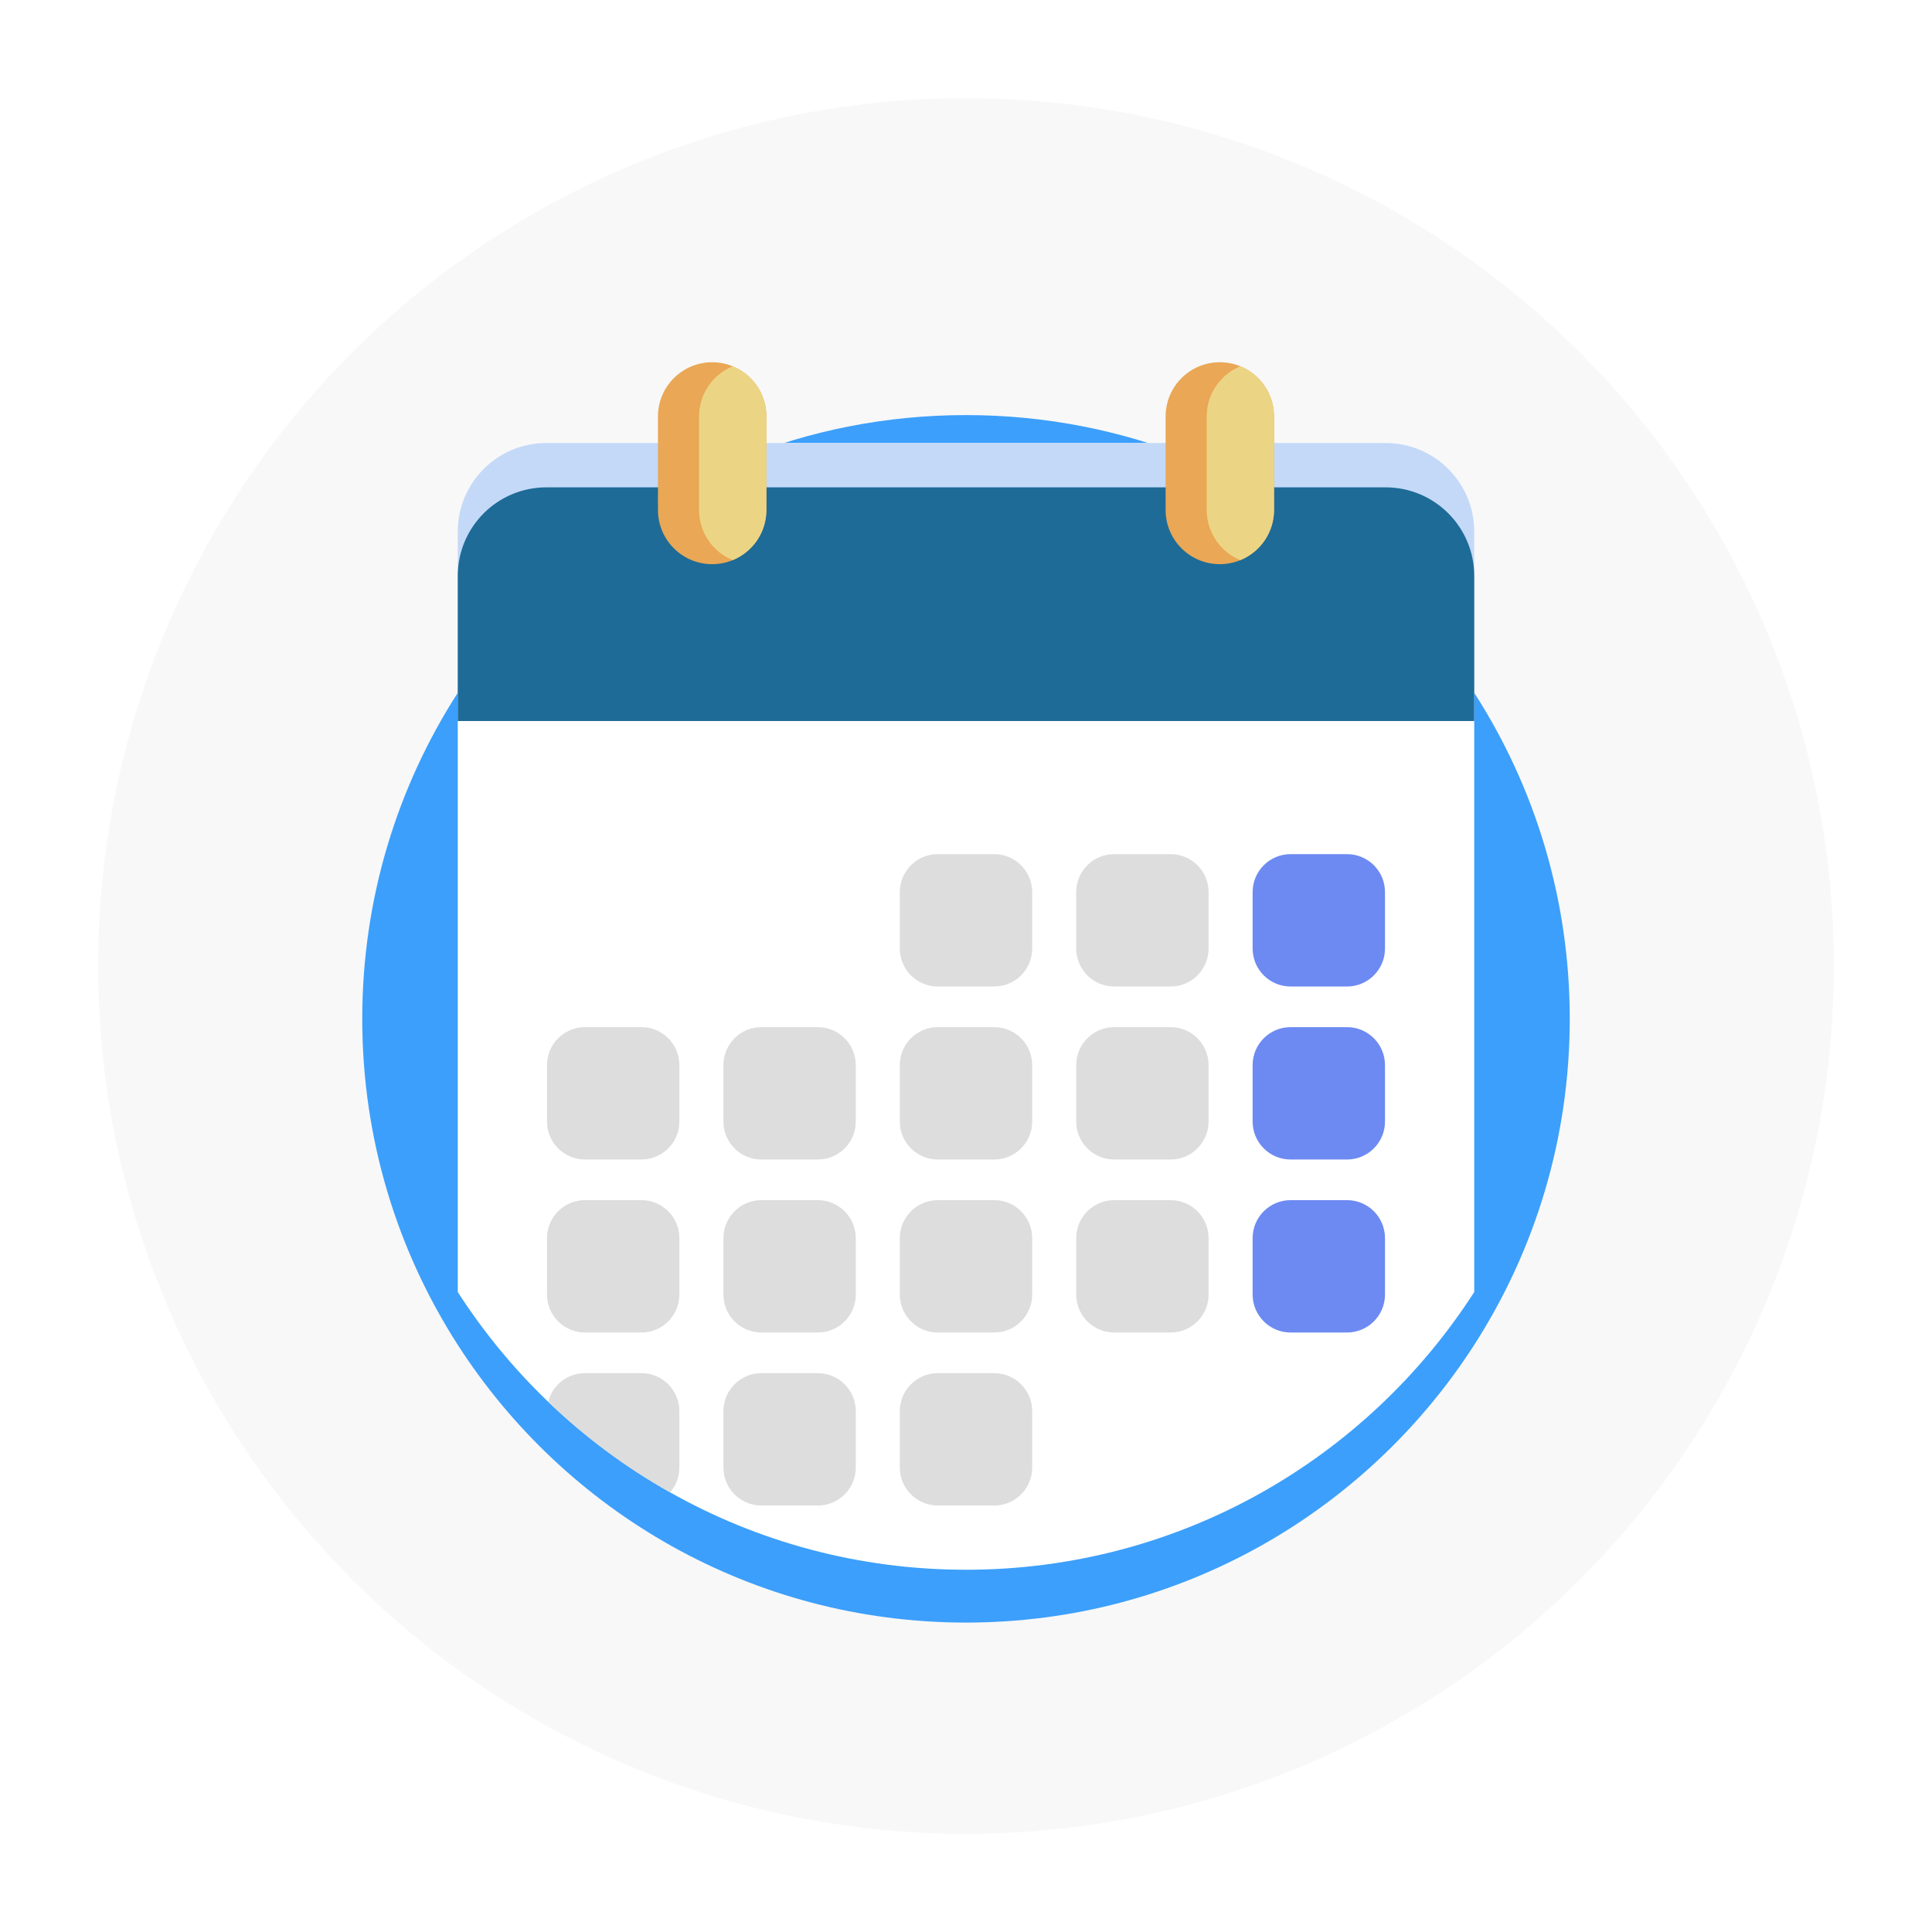 <svg width="256" height="256" viewBox="0 0 256 256" fill="none" xmlns="http://www.w3.org/2000/svg">
<rect width="681" height="385" transform="translate(-218 -52)" fill="white"/>
<circle cx="128" cy="128" r="115" fill="#F8F8F8"/>
<g filter="url(#filter0_d)">
<path d="M208 128C208 143.912 203.353 158.74 195.344 171.2C181.113 193.336 156.271 208 128 208C99.729 208 74.887 193.336 60.656 171.2C52.647 158.74 48 143.912 48 128C48 112.088 52.647 97.26 60.656 84.8C69.554 70.958 82.603 60.036 98.044 53.799C107.295 50.057 117.408 48 128 48C138.592 48 148.705 50.057 157.956 53.799C173.397 60.036 186.446 70.958 195.344 84.8C203.353 97.26 208 112.088 208 128Z" fill="#3C9FFB"/>
</g>
<path d="M195.344 71.22V171.2C181.113 193.336 156.271 208 128 208C113.753 208 100.379 204.277 88.797 197.747C82.903 194.432 77.476 190.39 72.634 185.744C68.095 181.391 64.072 176.509 60.656 171.2V71.22C60.656 64.301 65.913 58.697 72.398 58.697H183.598C190.083 58.697 195.344 64.301 195.344 71.22Z" fill="white"/>
<path d="M195.344 70.442V95.54H60.656V70.442C60.656 63.954 65.913 58.697 72.398 58.697H183.598C190.083 58.697 195.344 63.954 195.344 70.442Z" fill="#C4D9F8"/>
<path d="M195.344 76.32V95.54H60.656V76.32C60.656 69.832 65.913 64.575 72.398 64.575H183.598C190.083 64.575 195.344 69.832 195.344 76.32Z" fill="#1E6B97"/>
<path d="M101.551 55.184V67.572C101.551 70.576 99.706 73.149 97.087 74.22C96.248 74.567 95.33 74.756 94.367 74.756C90.4 74.756 87.183 71.54 87.183 67.572V55.184C87.184 51.216 90.4 48 94.368 48C95.331 48 96.249 48.189 97.088 48.536C97.979 48.898 98.779 49.433 99.448 50.103C100.748 51.406 101.551 53.202 101.551 55.184Z" fill="#EAA755"/>
<path d="M101.551 55.184V67.572C101.551 70.576 99.706 73.149 97.087 74.22C94.472 73.149 92.627 70.576 92.627 67.572V55.184C92.627 52.18 94.472 49.606 97.087 48.536C97.979 48.898 98.779 49.433 99.448 50.103C100.748 51.406 101.551 53.202 101.551 55.184Z" fill="#EBD584"/>
<path d="M168.816 55.184V67.572C168.816 70.576 166.971 73.149 164.352 74.22C163.513 74.567 162.596 74.756 161.632 74.756C157.665 74.756 154.449 71.54 154.449 67.572V55.184C154.449 51.216 157.665 48 161.632 48C162.596 48 163.513 48.189 164.352 48.536C165.244 48.898 166.044 49.433 166.713 50.103C168.013 51.406 168.816 53.202 168.816 55.184Z" fill="#EAA755"/>
<path d="M168.816 55.184V67.572C168.816 70.576 166.971 73.149 164.353 74.22C161.737 73.149 159.892 70.576 159.892 67.572V55.184C159.892 52.18 161.737 49.606 164.353 48.536C165.244 48.898 166.044 49.433 166.713 50.103C168.013 51.406 168.816 53.202 168.816 55.184Z" fill="#EBD584"/>
<path d="M131.738 130.717H124.262C121.483 130.717 119.23 128.464 119.23 125.685V118.209C119.23 115.43 121.483 113.177 124.262 113.177H131.738C134.517 113.177 136.77 115.43 136.77 118.209V125.685C136.77 128.464 134.517 130.717 131.738 130.717Z" fill="#DDDDDD"/>
<path d="M155.112 130.717H147.637C144.857 130.717 142.604 128.464 142.604 125.685V118.209C142.604 115.43 144.857 113.177 147.637 113.177H155.112C157.891 113.177 160.144 115.43 160.144 118.209V125.685C160.144 128.464 157.891 130.717 155.112 130.717Z" fill="#DDDDDD"/>
<path d="M178.487 130.717H171.011C168.232 130.717 165.979 128.464 165.979 125.685V118.209C165.979 115.43 168.232 113.177 171.011 113.177H178.487C181.266 113.177 183.519 115.43 183.519 118.209V125.685C183.519 128.464 181.266 130.717 178.487 130.717Z" fill="#6D8AF2"/>
<path d="M84.989 153.641H77.513C74.734 153.641 72.481 151.388 72.481 148.609V141.133C72.481 138.354 74.734 136.101 77.513 136.101H84.989C87.768 136.101 90.021 138.354 90.021 141.133V148.609C90.021 151.388 87.768 153.641 84.989 153.641Z" fill="#DDDDDD"/>
<path d="M108.363 153.641H100.888C98.109 153.641 95.856 151.388 95.856 148.609V141.133C95.856 138.354 98.109 136.101 100.888 136.101H108.363C111.143 136.101 113.396 138.354 113.396 141.133V148.609C113.396 151.388 111.143 153.641 108.363 153.641Z" fill="#DDDDDD"/>
<path d="M131.738 153.641H124.262C121.483 153.641 119.23 151.388 119.23 148.609V141.133C119.23 138.354 121.483 136.101 124.262 136.101H131.738C134.517 136.101 136.77 138.354 136.77 141.133V148.609C136.77 151.388 134.517 153.641 131.738 153.641Z" fill="#DDDDDD"/>
<path d="M155.112 153.641H147.637C144.857 153.641 142.604 151.388 142.604 148.609V141.133C142.604 138.354 144.857 136.101 147.637 136.101H155.112C157.891 136.101 160.144 138.354 160.144 141.133V148.609C160.144 151.388 157.891 153.641 155.112 153.641Z" fill="#DDDDDD"/>
<path d="M178.487 153.641H171.011C168.232 153.641 165.979 151.388 165.979 148.609V141.133C165.979 138.354 168.232 136.101 171.011 136.101H178.487C181.266 136.101 183.519 138.354 183.519 141.133V148.609C183.519 151.388 181.266 153.641 178.487 153.641Z" fill="#6D8AF2"/>
<path d="M84.989 176.565H77.513C74.734 176.565 72.481 174.312 72.481 171.533V164.058C72.481 161.278 74.734 159.025 77.513 159.025H84.989C87.768 159.025 90.021 161.278 90.021 164.058V171.533C90.021 174.312 87.768 176.565 84.989 176.565Z" fill="#DDDDDD"/>
<path d="M108.363 176.565H100.888C98.109 176.565 95.856 174.312 95.856 171.533V164.058C95.856 161.278 98.109 159.025 100.888 159.025H108.363C111.143 159.025 113.396 161.278 113.396 164.058V171.533C113.396 174.312 111.143 176.565 108.363 176.565Z" fill="#DDDDDD"/>
<path d="M131.738 176.565H124.262C121.483 176.565 119.23 174.312 119.23 171.533V164.058C119.23 161.278 121.483 159.025 124.262 159.025H131.738C134.517 159.025 136.77 161.278 136.77 164.058V171.533C136.77 174.312 134.517 176.565 131.738 176.565Z" fill="#DDDDDD"/>
<path d="M155.112 176.565H147.637C144.857 176.565 142.604 174.312 142.604 171.533V164.058C142.604 161.278 144.857 159.025 147.637 159.025H155.112C157.891 159.025 160.144 161.278 160.144 164.058V171.533C160.144 174.312 157.891 176.565 155.112 176.565Z" fill="#DDDDDD"/>
<path d="M178.487 176.565H171.011C168.232 176.565 165.979 174.312 165.979 171.533V164.058C165.979 161.278 168.232 159.025 171.011 159.025H178.487C181.266 159.025 183.519 161.278 183.519 164.058V171.533C183.519 174.312 181.266 176.565 178.487 176.565Z" fill="#6D8AF2"/>
<path d="M90.021 186.981V194.459C90.021 195.716 89.558 196.865 88.797 197.747C82.903 194.433 77.476 190.39 72.634 185.744C73.186 183.563 75.161 181.949 77.515 181.949H84.99C87.768 181.949 90.021 184.203 90.021 186.981Z" fill="#DDDDDD"/>
<path d="M108.363 199.49H100.888C98.109 199.49 95.856 197.237 95.856 194.458V186.982C95.856 184.203 98.109 181.95 100.888 181.95H108.363C111.142 181.95 113.396 184.203 113.396 186.982V194.458C113.396 197.237 111.142 199.49 108.363 199.49Z" fill="#DDDDDD"/>
<path d="M131.738 199.49H124.262C121.483 199.49 119.23 197.237 119.23 194.458V186.982C119.23 184.203 121.483 181.95 124.262 181.95H131.738C134.517 181.95 136.77 184.203 136.77 186.982V194.458C136.77 197.237 134.517 199.49 131.738 199.49Z" fill="#DDDDDD"/>
<defs>
<filter id="filter0_d" x="36" y="43" width="184" height="184" filterUnits="userSpaceOnUse" color-interpolation-filters="sRGB">
<feFlood flood-opacity="0" result="BackgroundImageFix"/>
<feColorMatrix in="SourceAlpha" type="matrix" values="0 0 0 0 0 0 0 0 0 0 0 0 0 0 0 0 0 0 127 0"/>
<feOffset dy="7"/>
<feGaussianBlur stdDeviation="6"/>
<feColorMatrix type="matrix" values="0 0 0 0 0 0 0 0 0 0 0 0 0 0 0 0 0 0 0.13 0"/>
<feBlend mode="normal" in2="BackgroundImageFix" result="effect1_dropShadow"/>
<feBlend mode="normal" in="SourceGraphic" in2="effect1_dropShadow" result="shape"/>
</filter>
</defs>
</svg>
